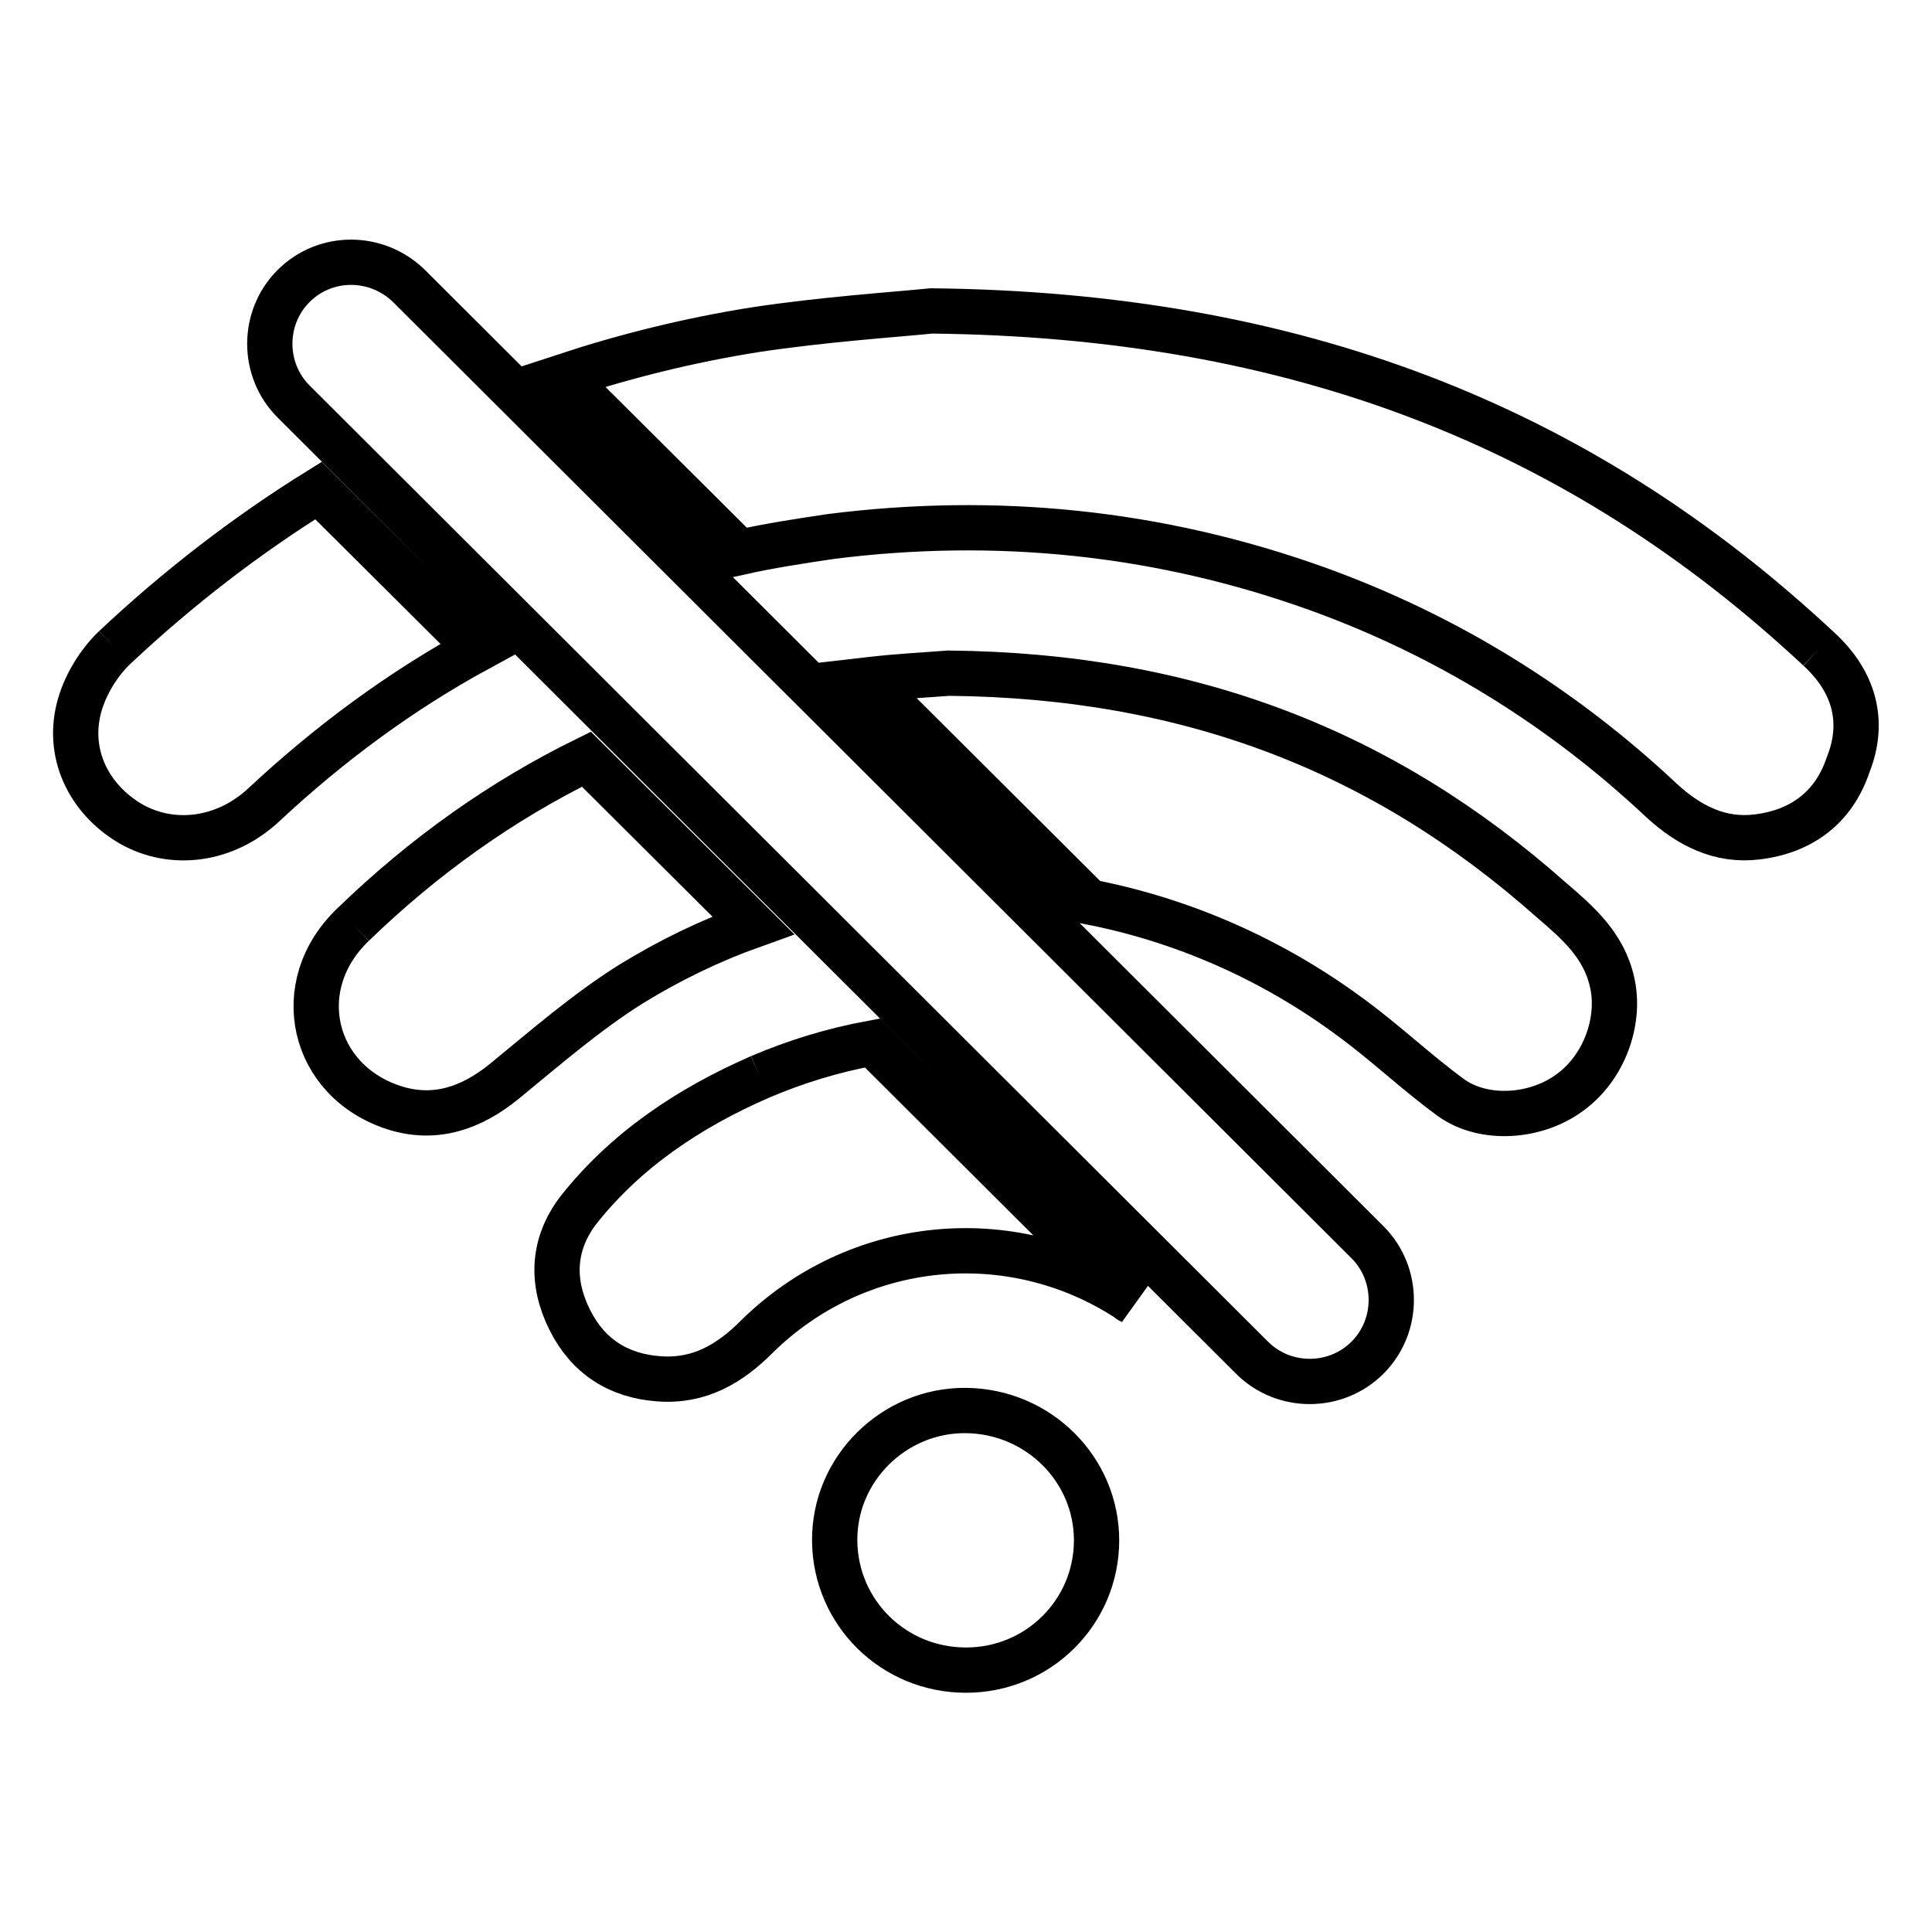 <?xml version="1.0" encoding="utf-8"?>
<!-- Svg Vector Icons : http://www.onlinewebfonts.com/icon -->
<!DOCTYPE svg PUBLIC "-//W3C//DTD SVG 1.1//EN" "http://www.w3.org/Graphics/SVG/1.1/DTD/svg11.dtd">
<svg version="1.1" xmlns="http://www.w3.org/2000/svg" xmlns:xlink="http://www.w3.org/1999/xlink" x="0px" y="0px" viewBox="0 0 256 256" enable-background="new 0 0 256 256" xml:space="preserve">
<g> <path stroke-width="6" fill-opacity="0" stroke="#000000"  d="M100.7,142.7c4.7-2,9.5-3.5,14.9-4.5l34.4,34.3c-0.2-0.1-0.4-0.2-0.6-0.4c-15.6-10.1-35.9-8-49.1,5 c-3.6,3.6-7.6,6-13,5.6c-5.4-0.4-9.4-3-11.8-7.8c-2.5-5-2.3-10,1.1-14.5C82.9,152.4,91.3,146.8,100.7,142.7 M15.2,85.8 c-2.1,2-3.8,4.8-4.6,7.5c-1.9,6.4,1.1,12.6,6.8,15.9c5.5,3.1,12.5,2.2,17.6-2.6c8.8-8.2,18.2-15.1,28.3-20.6L42.2,65 C32.7,70.9,23.6,77.9,15.2,85.8 M110.6,204.2c0.1,9.5,7.8,17.1,17.4,17.1c9.6,0,17.3-7.7,17.3-17.2c0-9.4-7.7-17.1-17.3-17.2 C118.5,186.8,110.5,194.6,110.6,204.2z M192.2,145.4c4.4,3.2,11.4,2.7,15.9-0.7c4.5-3.3,6.7-9.5,5.5-14.6 c-1.1-4.9-4.6-7.9-8.1-10.9c-22.1-19.6-47.8-29.7-79.8-30c-2.5,0.2-6.6,0.4-10.9,0.9l29.5,29.4c12.4,2.4,24.3,7.6,34.8,15.4 C183.6,138.2,187.7,142.1,192.2,145.4L192.2,145.4z M241,86c-31.8-29.7-69.6-44.3-117.6-44.8c-4.9,0.5-14.2,1.1-23.4,2.5 c-8.8,1.4-17.2,3.5-25.4,6.2L98,73.2c4-0.9,8-1.5,12-2.1c22-2.8,43.6-0.6,64.5,6.9c17.2,6.2,32.5,15.7,45.7,28.1 c3.6,3.3,7.7,5.4,12.6,4.8c5.9-0.7,10.2-3.9,12.1-9.6C247.2,95.5,245.6,90.2,241,86 M46.8,122.5c-8.5,8.1-5.5,20.8,5.5,24.3 c5.4,1.7,10.2,0,14.5-3.5c5.5-4.5,10.9-9.2,16.8-12.9c5.2-3.2,10.6-5.8,16.2-7.8l-22.1-22C66.5,106.1,56.2,113.4,46.8,122.5  M38.9,37.9c-4.2,4.2-4.2,11.1,0,15.3l127,126.7c4.2,4.2,11.1,4.2,15.3,0c4.2-4.2,4.2-11.1,0-15.3L54.2,37.9 C49.9,33.7,43.1,33.7,38.9,37.9"/></g>
</svg>